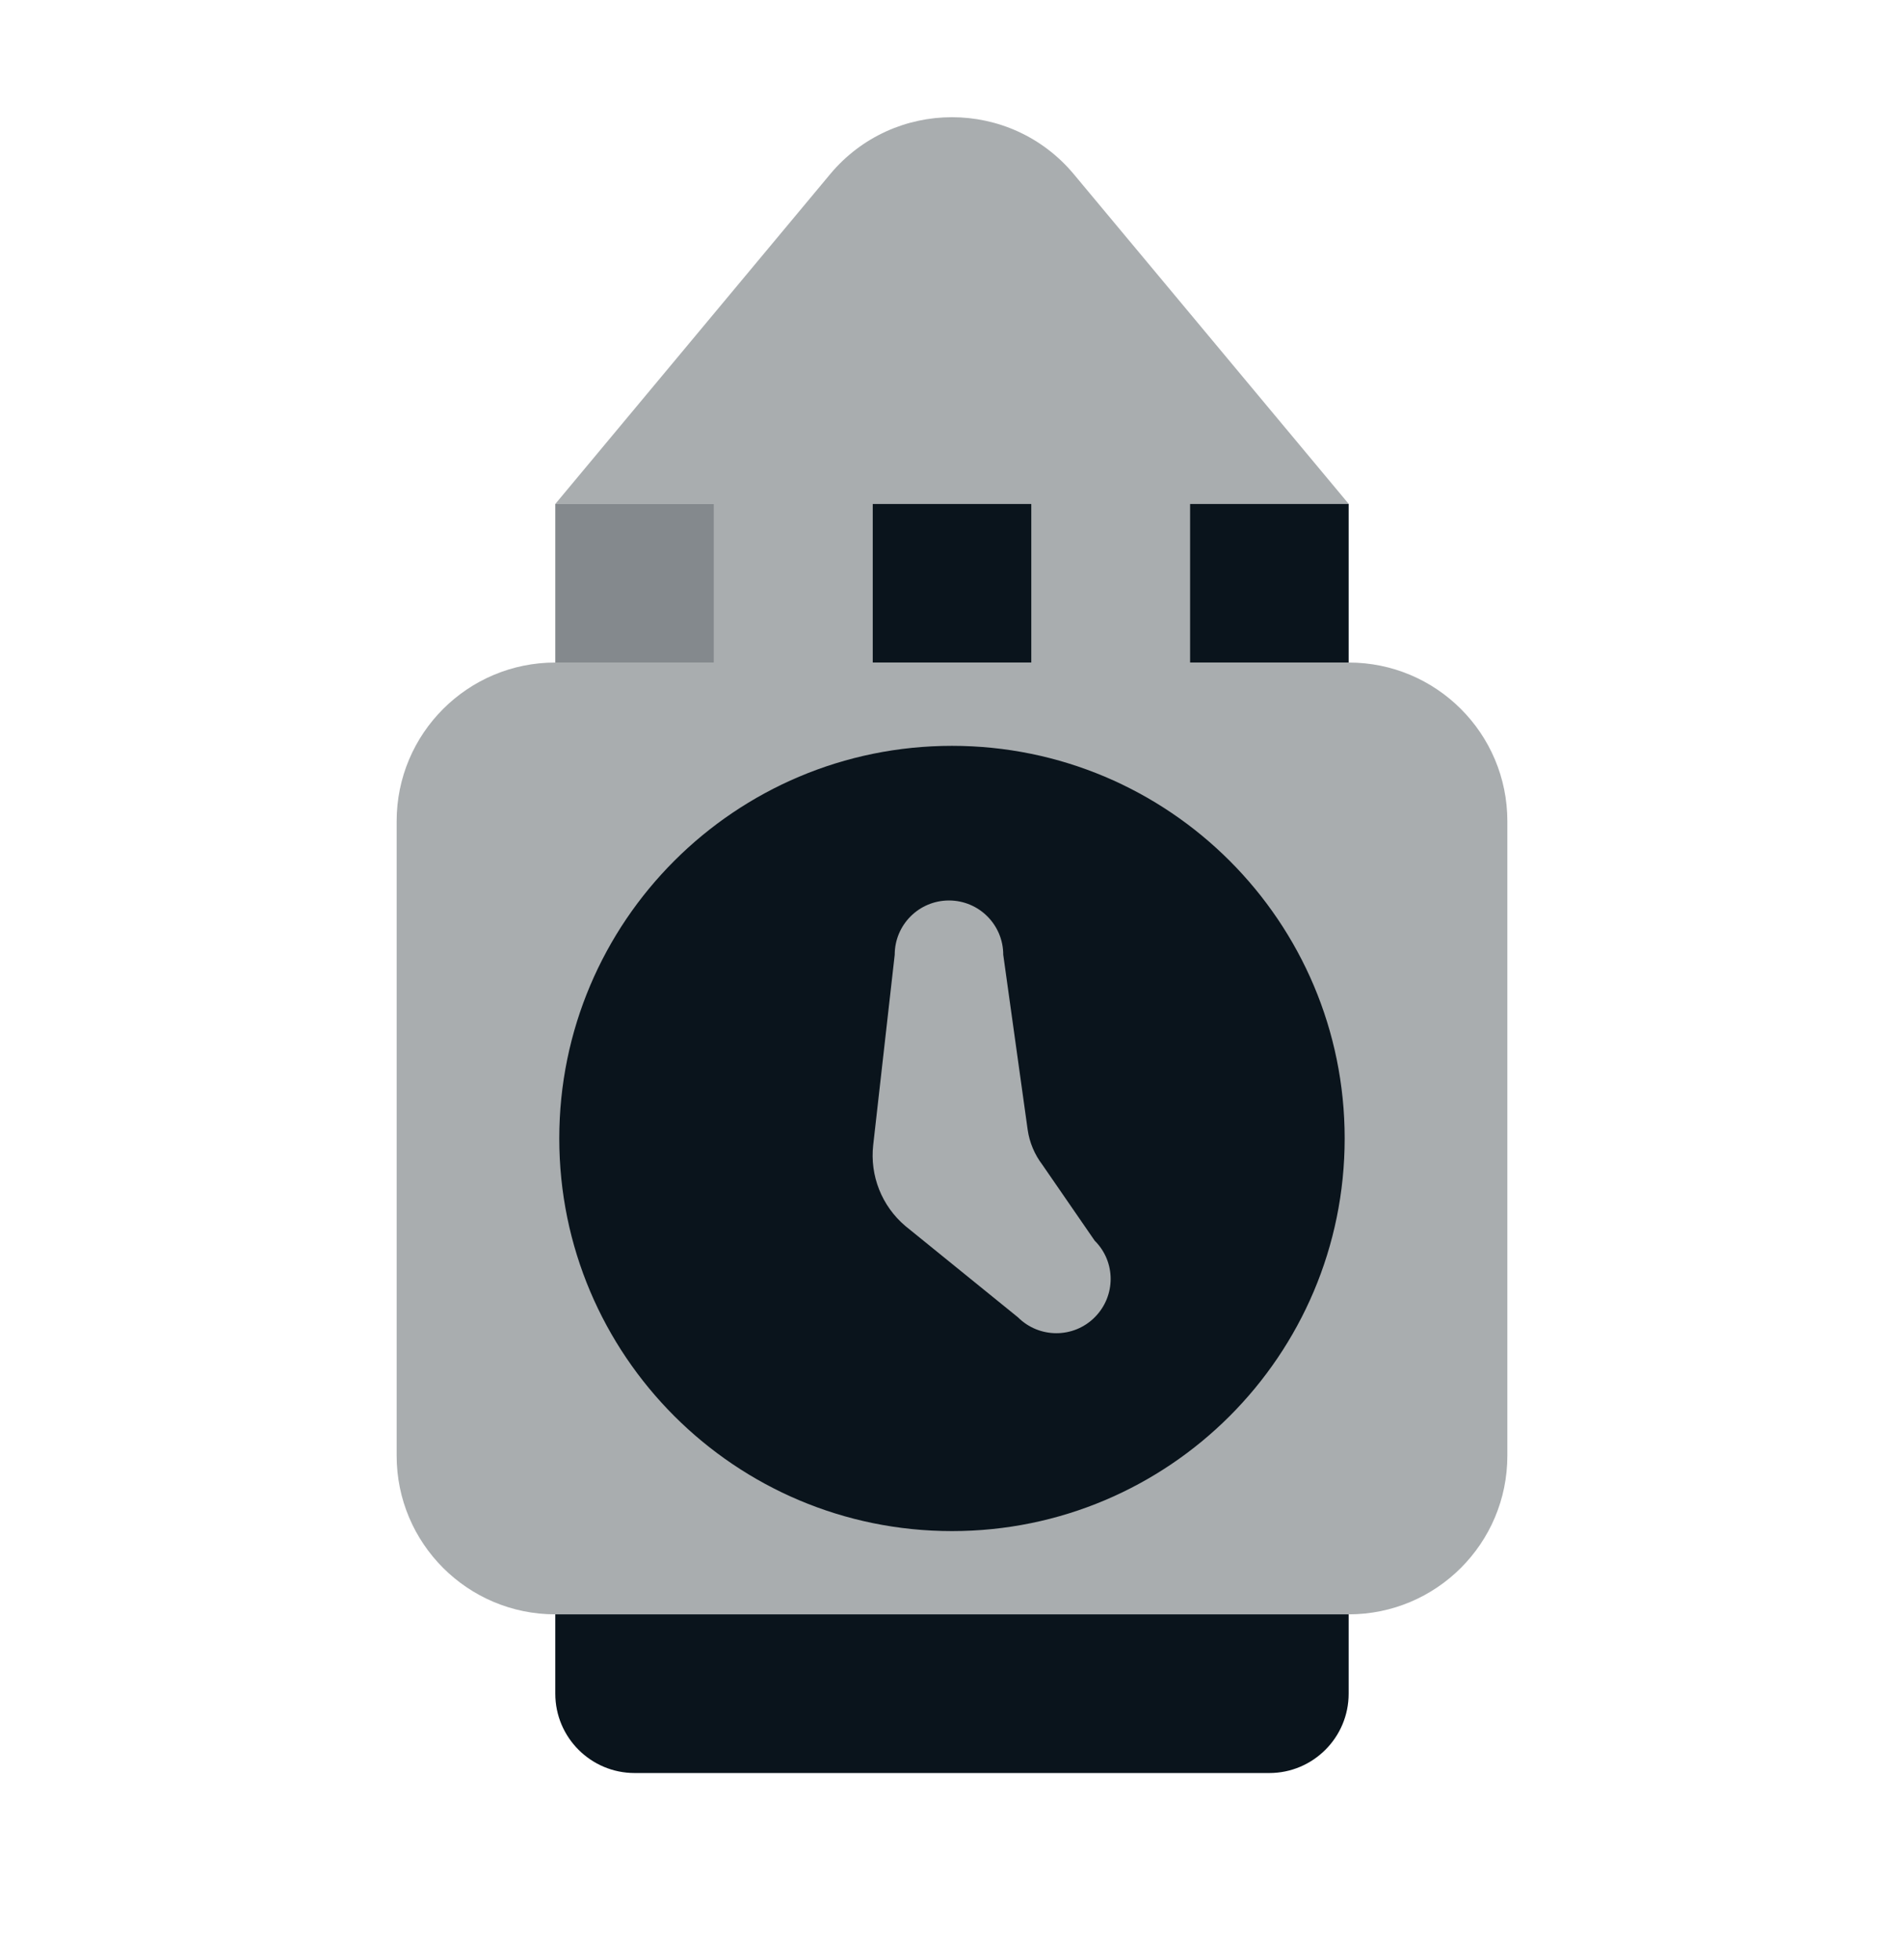 <?xml version="1.0" encoding="UTF-8"?>
<svg xmlns="http://www.w3.org/2000/svg" width="34" height="35" viewBox="0 0 34 35" fill="none">
  <path opacity="0.5" d="M12.75 9H9.916V11.833H12.75V9Z" fill="#0a141c"></path>
  <path d="M18.417 9H15.584V11.833H18.417V9Z" fill="#0a141c"></path>
  <path d="M24.083 9H21.25V11.833H24.083V9Z" fill="#0a141c"></path>
  <path opacity="0.35" d="M24.084 11.833H21.25V9H24.084L19.176 3.112C18.043 1.754 15.956 1.754 14.823 3.112L9.917 9H12.75V11.833H9.917C8.351 11.833 7.083 13.101 7.083 14.667V26C7.083 27.565 8.351 28.833 9.917 28.833H24.084C25.649 28.833 26.917 27.565 26.917 26V14.667C26.917 13.101 25.649 11.833 24.084 11.833ZM15.584 11.833V9H18.417V11.833H15.584Z" fill="#0a141c"></path>
  <path d="M22.666 31.667H11.333C10.551 31.667 9.916 31.032 9.916 30.25V28.833H24.083V30.25C24.083 31.032 23.448 31.667 22.666 31.667Z" fill="#0a141c"></path>
  <path d="M17 13.321C13.127 13.321 9.987 16.46 9.987 20.333C9.987 24.206 13.127 27.346 17 27.346C20.873 27.346 24.012 24.206 24.012 20.333C24.012 16.46 20.873 13.321 17 13.321ZM19.548 23.528C19.17 23.906 18.558 23.906 18.178 23.528L16.167 21.897C15.746 21.54 15.531 20.998 15.593 20.45L15.977 17.052C15.977 16.517 16.41 16.083 16.946 16.083C17.482 16.083 17.915 16.517 17.915 17.052L18.351 20.176C18.383 20.404 18.475 20.621 18.615 20.805L19.548 22.159C19.928 22.536 19.928 23.148 19.548 23.528Z" fill="#0a141c"></path>
</svg>
